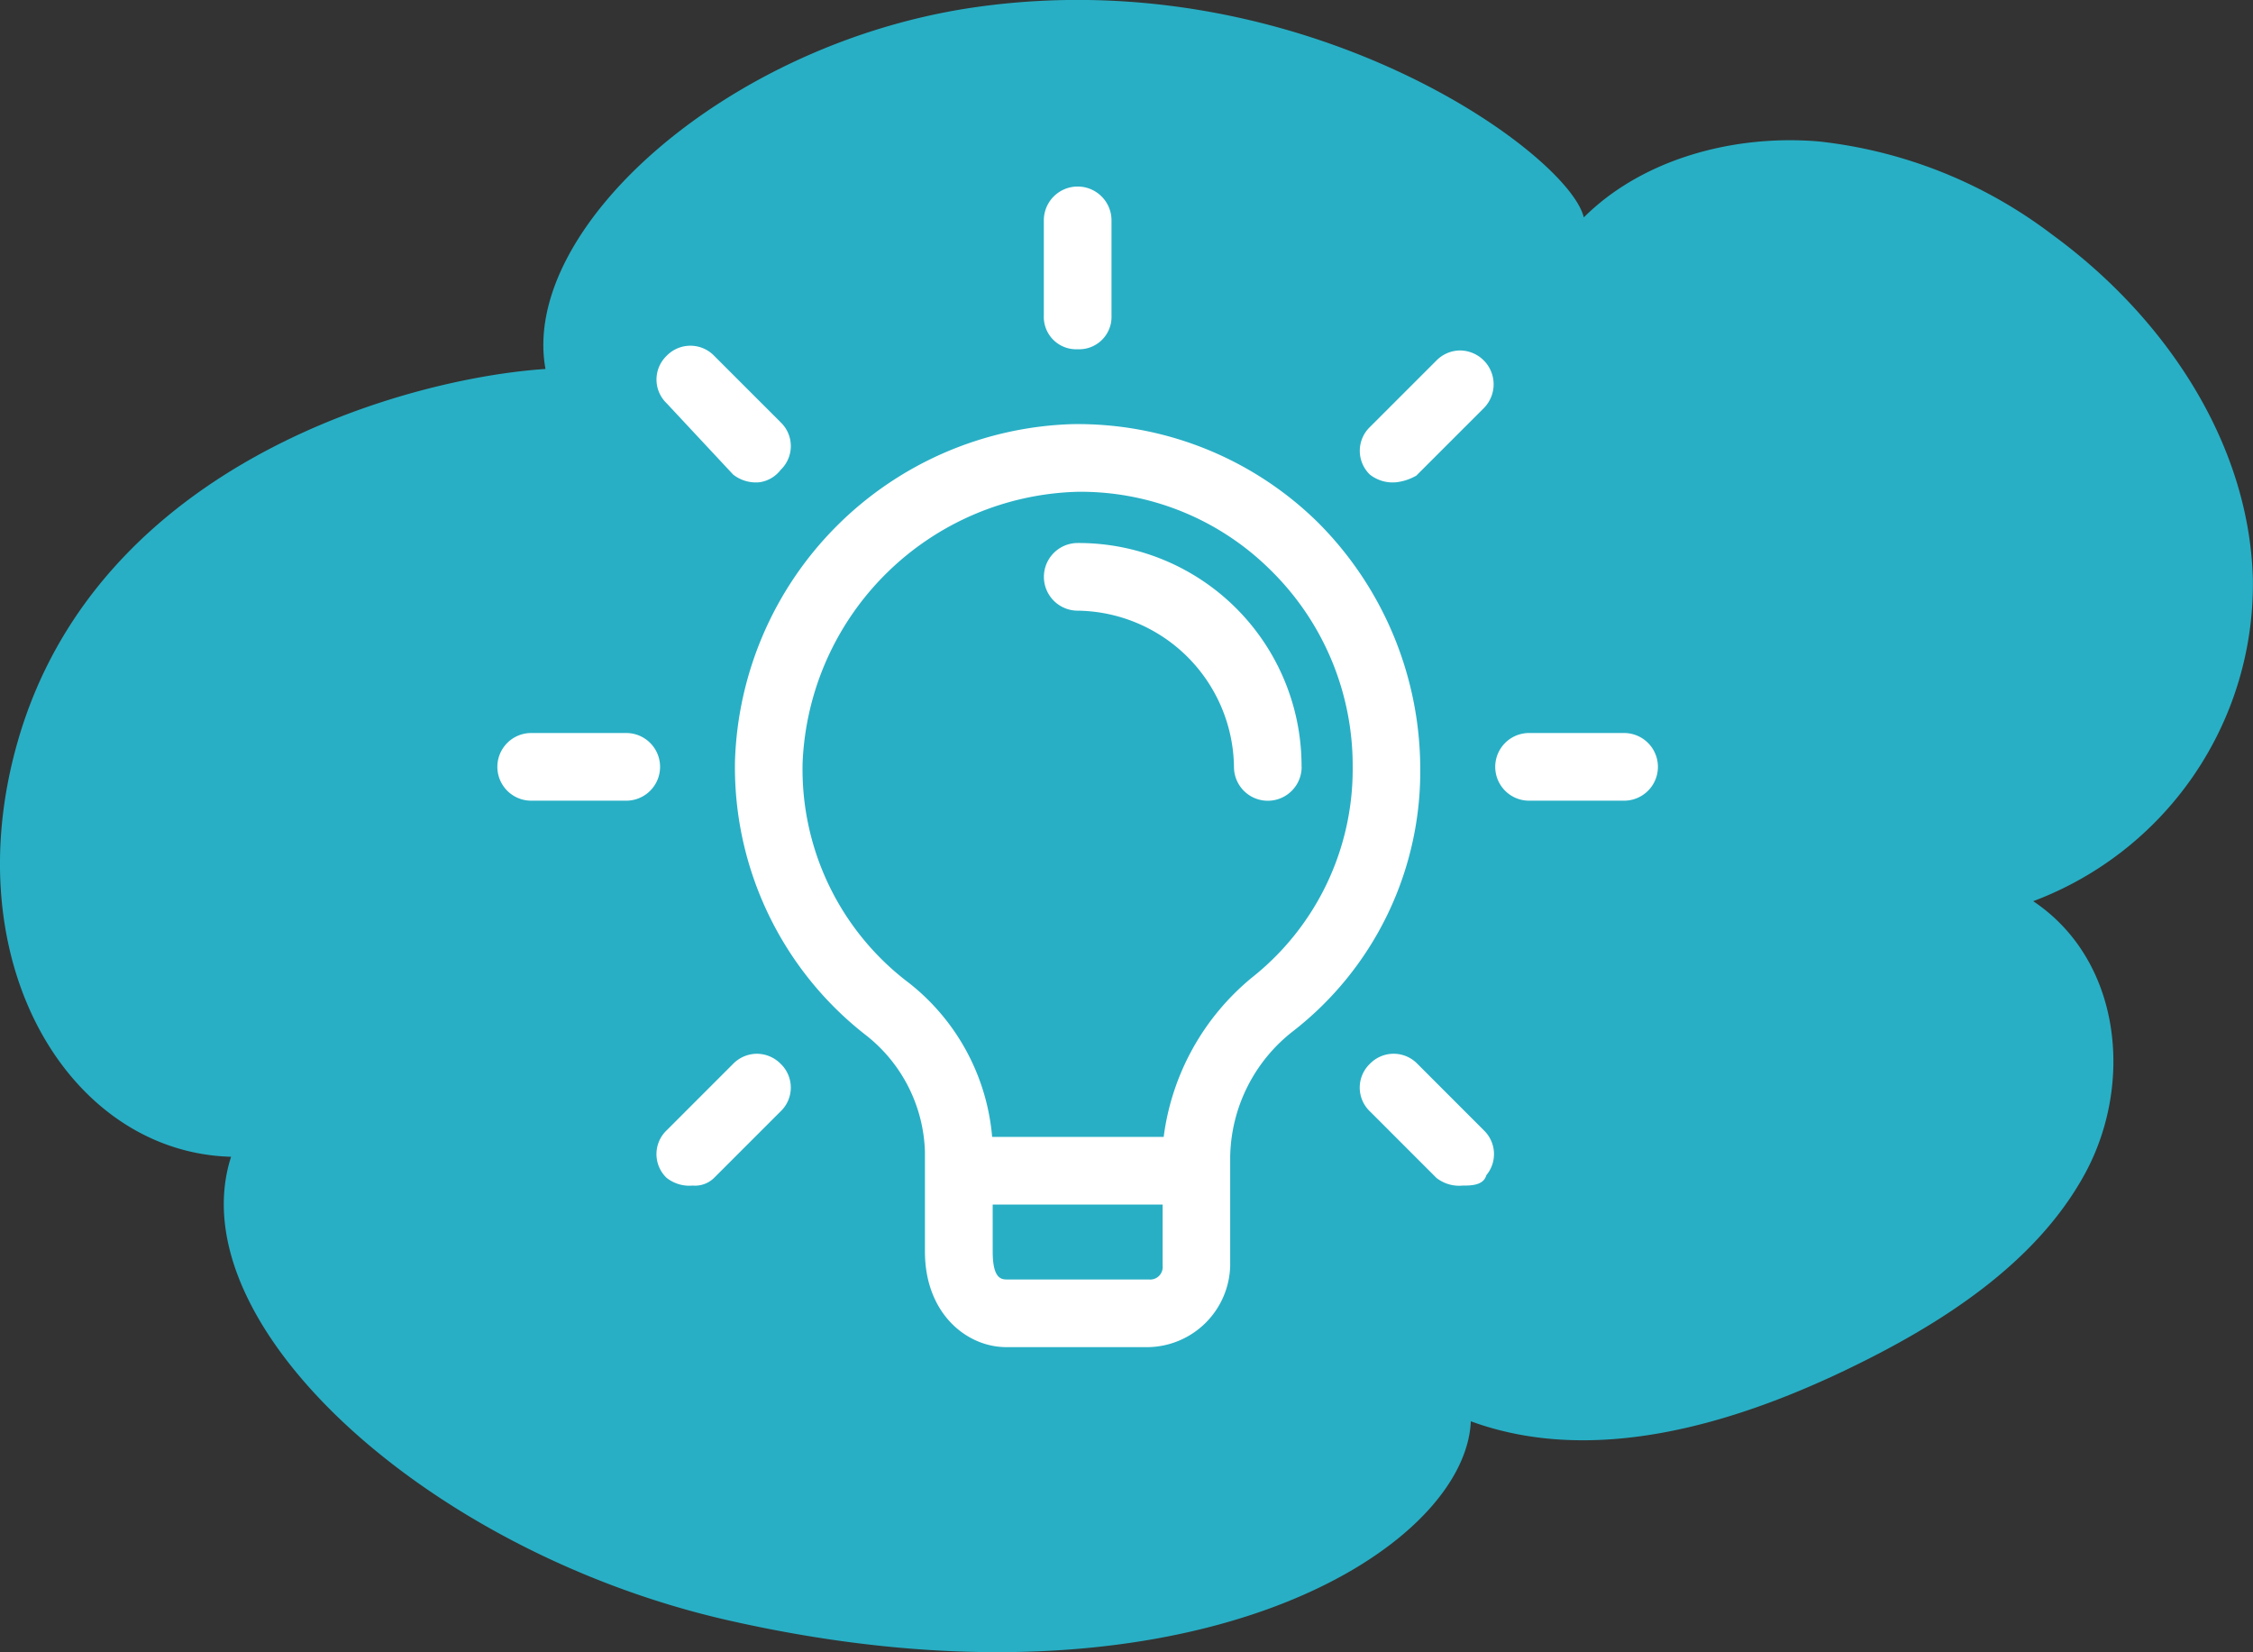 <svg xmlns="http://www.w3.org/2000/svg" width="108.714" height="79.718" viewBox="0 0 108.714 79.718"><rect x="0" y="0" width="108.714" height="79.718" fill="#333333" stroke="none"/><defs><style>.a{fill:#28afc5;}.b{fill:#fff;}</style></defs><g transform="translate(-466 -1502)"><path class="a" d="M659.969,532.649c22.13,5.009,35.538-3.354,35.805-9.61,5.82,2.136,12.462.214,18.021-2.439,4.686-2.237,9.261-5.184,11.615-9.512s1.769-10.288-2.5-13.144a16.341,16.341,0,0,0,10.6-15.507c-.156-6.49-4.131-12.6-9.678-16.65a22.634,22.634,0,0,0-11.265-4.5c-4.138-.35-8.535.863-11.342,3.665-.733-3.088-13.534-12.385-29.307-10.15-12.018,1.7-22.028,10.707-20.795,17.463-6.458.422-21.591,4.415-25.471,17.989-3.05,10.67,2.5,19.813,10.3,20.022C633.36,518.353,645.477,529.368,659.969,532.649Z" transform="translate(-158.802 1047.538)"/><g transform="translate(-284.709 1341.127)"><path class="b" d="M824.471,196.249a16.517,16.517,0,0,0-11.808-4.728h-.013a16.8,16.8,0,0,0-16.293,16.293v.013a16.385,16.385,0,0,0,6.367,13.215,7.422,7.422,0,0,1,2.8,5.587v4.814c0,3,2.022,4.613,3.925,4.613h6.879a4.028,4.028,0,0,0,3.925-3.925v-5.274a7.843,7.843,0,0,1,3.019-6.034,15.879,15.879,0,0,0,6.152-12.767A16.851,16.851,0,0,0,824.471,196.249Zm-15.678,32.929h8.2v2.953a.6.6,0,0,1-.66.66h-6.879c-.326,0-.66-.16-.66-1.348Zm8.251-3.264h-8.277a10.594,10.594,0,0,0-4.049-7.457l-.01-.008-.011-.007a12.908,12.908,0,0,1-5.075-10.607,13.648,13.648,0,0,1,13.271-13.049,13,13,0,0,1,9.286,3.755,13.215,13.215,0,0,1,3.985,9.516,12.819,12.819,0,0,1-4.866,10.171A11.928,11.928,0,0,0,817.044,225.913Z" transform="translate(-10.184 -10.184)"/><path class="b" d="M826.131,177.724a1.562,1.562,0,0,0,1.632-1.633v-4.585a1.632,1.632,0,1,0-3.265,0v4.585A1.562,1.562,0,0,0,826.131,177.724Z" transform="translate(-23.421)"/><path class="b" d="M858.131,184.81a1.613,1.613,0,0,0-1.146.487l-3.21,3.209a1.594,1.594,0,0,0,0,2.292,1.771,1.771,0,0,0,1.261.372,2.451,2.451,0,0,0,.906-.281l.07-.035,3.265-3.265a1.633,1.633,0,0,0-1.146-2.779Z" transform="translate(-36.966 -7.027)"/><path class="b" d="M871.846,219.662h-4.585a1.632,1.632,0,1,0,0,3.265h4.585a1.632,1.632,0,1,0,0-3.265Z" transform="translate(-42.77 -23.421)"/><path class="b" d="M856.065,249.372a1.594,1.594,0,0,0-2.293,0,1.587,1.587,0,0,0,0,2.293l3.21,3.21a1.774,1.774,0,0,0,1.261.372c.389,0,1.011,0,1.147-.5a1.589,1.589,0,0,0-.116-2.164Z" transform="translate(-36.962 -37.169)"/><path class="b" d="M794.052,248.886a1.619,1.619,0,0,0-1.147.486l-3.21,3.21a1.586,1.586,0,0,0,0,2.292,1.774,1.774,0,0,0,1.26.372,1.31,1.31,0,0,0,1.032-.372l3.211-3.21a1.587,1.587,0,0,0,0-2.293A1.62,1.62,0,0,0,794.052,248.886Z" transform="translate(-6.82 -37.169)"/><path class="b" d="M780.927,219.662h-4.586a1.632,1.632,0,1,0,0,3.265h4.586a1.632,1.632,0,0,0,0-3.265Z" transform="translate(0 -23.421)"/><path class="b" d="M792.906,190.594a1.774,1.774,0,0,0,1.261.372,1.556,1.556,0,0,0,1.032-.6,1.587,1.587,0,0,0,0-2.293l-3.21-3.21a1.594,1.594,0,0,0-2.292,0,1.585,1.585,0,0,0-.006,2.286Z" transform="translate(-6.82 -6.823)"/><path class="b" d="M836.934,213.148a10.762,10.762,0,0,0-10.8-10.8,1.632,1.632,0,1,0,0,3.265,7.64,7.64,0,0,1,7.539,7.539,1.632,1.632,0,1,0,3.265,0Z" transform="translate(-23.421 -15.275)"/></g></g></svg>